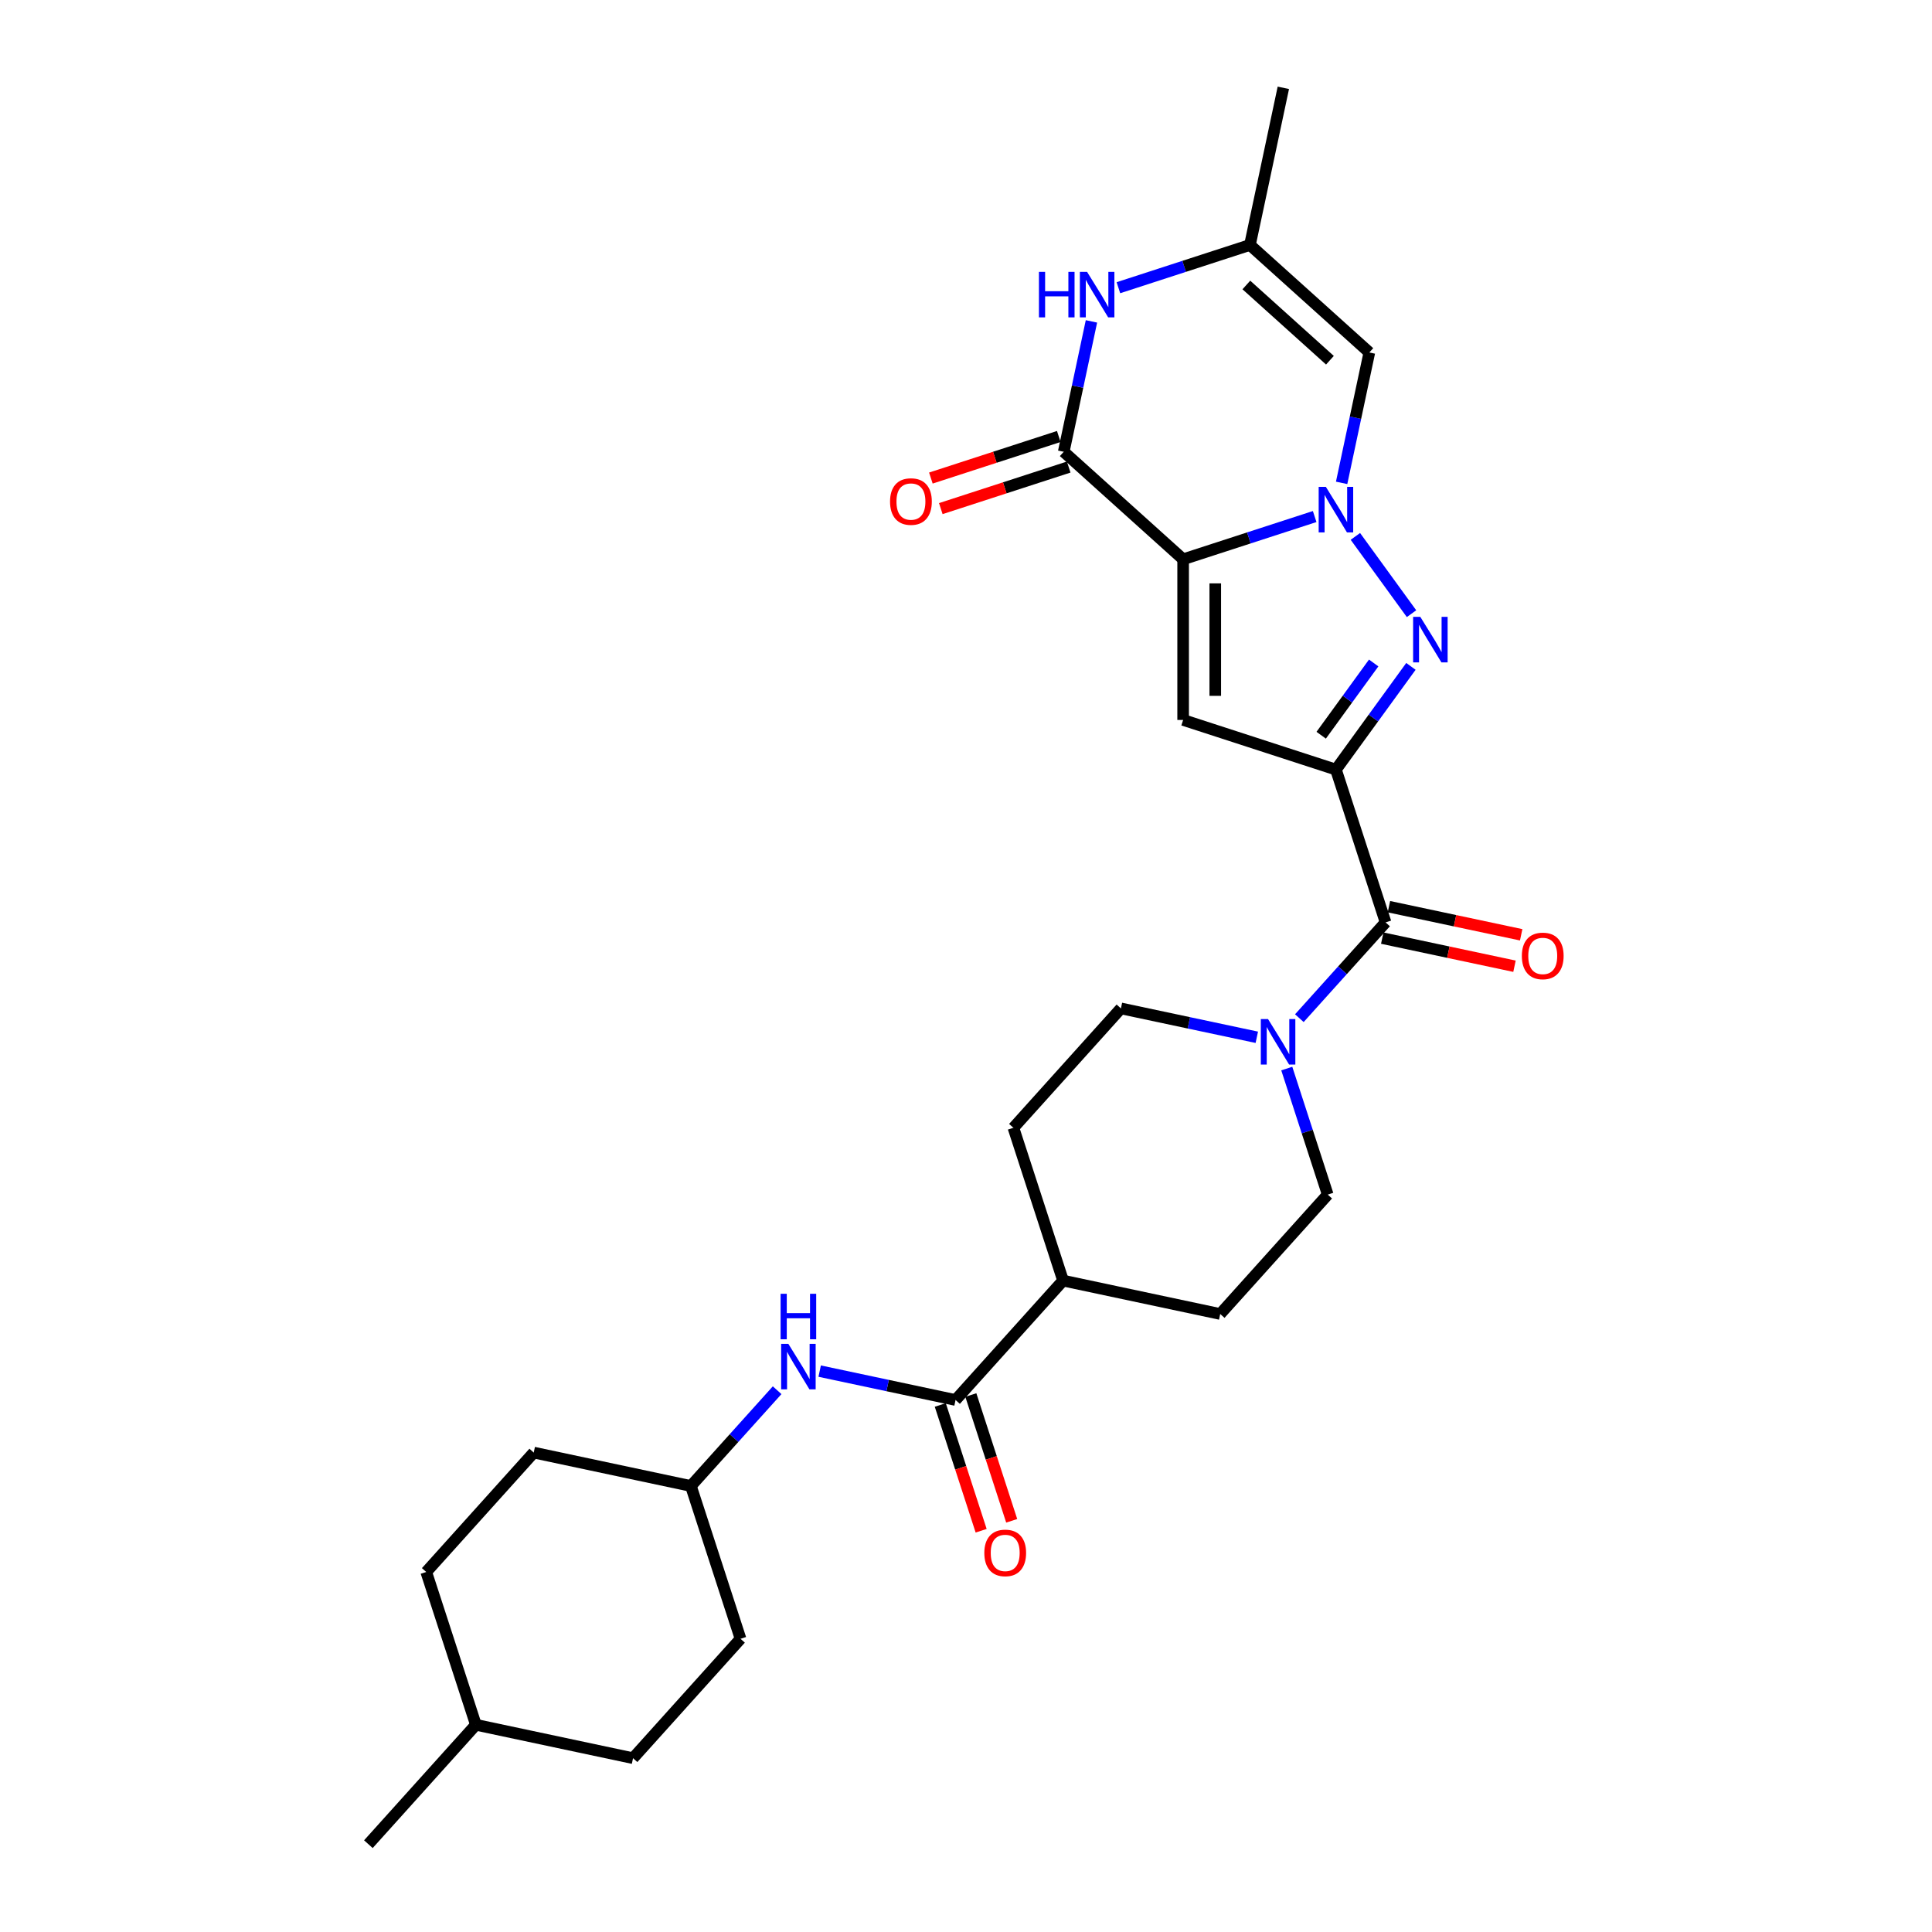 <?xml version='1.0' encoding='iso-8859-1'?>
<svg version='1.1' baseProfile='full'
              xmlns='http://www.w3.org/2000/svg'
                      xmlns:rdkit='http://www.rdkit.org/xml'
                      xmlns:xlink='http://www.w3.org/1999/xlink'
                  xml:space='preserve'
width='1000px' height='1000px' viewBox='0 0 1000 1000'>
<!-- END OF HEADER -->
<rect style='opacity:1.0;fill:#FFFFFF;stroke:none' width='1000' height='1000' x='0' y='0'> </rect>
<path class='bond-0' d='M 612.387,289.484 L 646.427,278.424' style='fill:none;fill-rule:evenodd;stroke:#000000;stroke-width:6px;stroke-linecap:butt;stroke-linejoin:miter;stroke-opacity:1' />
<path class='bond-0' d='M 646.427,278.424 L 680.467,267.364' style='fill:none;fill-rule:evenodd;stroke:#0000FF;stroke-width:6px;stroke-linecap:butt;stroke-linejoin:miter;stroke-opacity:1' />
<path class='bond-1' d='M 612.387,289.484 L 612.387,372.645' style='fill:none;fill-rule:evenodd;stroke:#000000;stroke-width:6px;stroke-linecap:butt;stroke-linejoin:miter;stroke-opacity:1' />
<path class='bond-1' d='M 629.019,301.958 L 629.019,360.171' style='fill:none;fill-rule:evenodd;stroke:#000000;stroke-width:6px;stroke-linecap:butt;stroke-linejoin:miter;stroke-opacity:1' />
<path class='bond-2' d='M 612.387,289.484 L 550.587,233.839' style='fill:none;fill-rule:evenodd;stroke:#000000;stroke-width:6px;stroke-linecap:butt;stroke-linejoin:miter;stroke-opacity:1' />
<path class='bond-3' d='M 701.543,277.641 L 730.603,317.638' style='fill:none;fill-rule:evenodd;stroke:#0000FF;stroke-width:6px;stroke-linecap:butt;stroke-linejoin:miter;stroke-opacity:1' />
<path class='bond-4' d='M 694.422,249.932 L 701.595,216.187' style='fill:none;fill-rule:evenodd;stroke:#0000FF;stroke-width:6px;stroke-linecap:butt;stroke-linejoin:miter;stroke-opacity:1' />
<path class='bond-4' d='M 701.595,216.187 L 708.768,182.443' style='fill:none;fill-rule:evenodd;stroke:#000000;stroke-width:6px;stroke-linecap:butt;stroke-linejoin:miter;stroke-opacity:1' />
<path class='bond-5' d='M 691.478,398.343 L 612.387,372.645' style='fill:none;fill-rule:evenodd;stroke:#000000;stroke-width:6px;stroke-linecap:butt;stroke-linejoin:miter;stroke-opacity:1' />
<path class='bond-6' d='M 691.478,398.343 L 717.176,477.433' style='fill:none;fill-rule:evenodd;stroke:#000000;stroke-width:6px;stroke-linecap:butt;stroke-linejoin:miter;stroke-opacity:1' />
<path class='bond-7' d='M 691.478,398.343 L 710.885,371.631' style='fill:none;fill-rule:evenodd;stroke:#000000;stroke-width:6px;stroke-linecap:butt;stroke-linejoin:miter;stroke-opacity:1' />
<path class='bond-7' d='M 710.885,371.631 L 730.292,344.919' style='fill:none;fill-rule:evenodd;stroke:#0000FF;stroke-width:6px;stroke-linecap:butt;stroke-linejoin:miter;stroke-opacity:1' />
<path class='bond-7' d='M 683.844,380.553 L 697.429,361.855' style='fill:none;fill-rule:evenodd;stroke:#000000;stroke-width:6px;stroke-linecap:butt;stroke-linejoin:miter;stroke-opacity:1' />
<path class='bond-7' d='M 697.429,361.855 L 711.014,343.157' style='fill:none;fill-rule:evenodd;stroke:#0000FF;stroke-width:6px;stroke-linecap:butt;stroke-linejoin:miter;stroke-opacity:1' />
<path class='bond-8' d='M 550.587,233.839 L 557.759,200.095' style='fill:none;fill-rule:evenodd;stroke:#000000;stroke-width:6px;stroke-linecap:butt;stroke-linejoin:miter;stroke-opacity:1' />
<path class='bond-8' d='M 557.759,200.095 L 564.932,166.35' style='fill:none;fill-rule:evenodd;stroke:#0000FF;stroke-width:6px;stroke-linecap:butt;stroke-linejoin:miter;stroke-opacity:1' />
<path class='bond-9' d='M 548.017,225.93 L 514.917,236.685' style='fill:none;fill-rule:evenodd;stroke:#000000;stroke-width:6px;stroke-linecap:butt;stroke-linejoin:miter;stroke-opacity:1' />
<path class='bond-9' d='M 514.917,236.685 L 481.817,247.44' style='fill:none;fill-rule:evenodd;stroke:#FF0000;stroke-width:6px;stroke-linecap:butt;stroke-linejoin:miter;stroke-opacity:1' />
<path class='bond-9' d='M 553.157,241.748 L 520.056,252.503' style='fill:none;fill-rule:evenodd;stroke:#000000;stroke-width:6px;stroke-linecap:butt;stroke-linejoin:miter;stroke-opacity:1' />
<path class='bond-9' d='M 520.056,252.503 L 486.956,263.258' style='fill:none;fill-rule:evenodd;stroke:#FF0000;stroke-width:6px;stroke-linecap:butt;stroke-linejoin:miter;stroke-opacity:1' />
<path class='bond-10' d='M 717.176,477.433 L 694.858,502.219' style='fill:none;fill-rule:evenodd;stroke:#000000;stroke-width:6px;stroke-linecap:butt;stroke-linejoin:miter;stroke-opacity:1' />
<path class='bond-10' d='M 694.858,502.219 L 672.541,527.005' style='fill:none;fill-rule:evenodd;stroke:#0000FF;stroke-width:6px;stroke-linecap:butt;stroke-linejoin:miter;stroke-opacity:1' />
<path class='bond-11' d='M 715.447,485.567 L 749.673,492.843' style='fill:none;fill-rule:evenodd;stroke:#000000;stroke-width:6px;stroke-linecap:butt;stroke-linejoin:miter;stroke-opacity:1' />
<path class='bond-11' d='M 749.673,492.843 L 783.9,500.118' style='fill:none;fill-rule:evenodd;stroke:#FF0000;stroke-width:6px;stroke-linecap:butt;stroke-linejoin:miter;stroke-opacity:1' />
<path class='bond-11' d='M 718.905,469.299 L 753.131,476.574' style='fill:none;fill-rule:evenodd;stroke:#000000;stroke-width:6px;stroke-linecap:butt;stroke-linejoin:miter;stroke-opacity:1' />
<path class='bond-11' d='M 753.131,476.574 L 787.358,483.849' style='fill:none;fill-rule:evenodd;stroke:#FF0000;stroke-width:6px;stroke-linecap:butt;stroke-linejoin:miter;stroke-opacity:1' />
<path class='bond-12' d='M 708.768,182.443 L 646.967,126.798' style='fill:none;fill-rule:evenodd;stroke:#000000;stroke-width:6px;stroke-linecap:butt;stroke-linejoin:miter;stroke-opacity:1' />
<path class='bond-12' d='M 688.368,186.456 L 645.108,147.505' style='fill:none;fill-rule:evenodd;stroke:#000000;stroke-width:6px;stroke-linecap:butt;stroke-linejoin:miter;stroke-opacity:1' />
<path class='bond-13' d='M 578.887,148.918 L 612.927,137.858' style='fill:none;fill-rule:evenodd;stroke:#0000FF;stroke-width:6px;stroke-linecap:butt;stroke-linejoin:miter;stroke-opacity:1' />
<path class='bond-13' d='M 612.927,137.858 L 646.967,126.798' style='fill:none;fill-rule:evenodd;stroke:#000000;stroke-width:6px;stroke-linecap:butt;stroke-linejoin:miter;stroke-opacity:1' />
<path class='bond-14' d='M 650.52,536.893 L 615.353,529.418' style='fill:none;fill-rule:evenodd;stroke:#0000FF;stroke-width:6px;stroke-linecap:butt;stroke-linejoin:miter;stroke-opacity:1' />
<path class='bond-14' d='M 615.353,529.418 L 580.187,521.943' style='fill:none;fill-rule:evenodd;stroke:#000000;stroke-width:6px;stroke-linecap:butt;stroke-linejoin:miter;stroke-opacity:1' />
<path class='bond-15' d='M 666.032,553.088 L 676.63,585.706' style='fill:none;fill-rule:evenodd;stroke:#0000FF;stroke-width:6px;stroke-linecap:butt;stroke-linejoin:miter;stroke-opacity:1' />
<path class='bond-15' d='M 676.63,585.706 L 687.228,618.324' style='fill:none;fill-rule:evenodd;stroke:#000000;stroke-width:6px;stroke-linecap:butt;stroke-linejoin:miter;stroke-opacity:1' />
<path class='bond-16' d='M 494.595,724.634 L 550.24,662.834' style='fill:none;fill-rule:evenodd;stroke:#000000;stroke-width:6px;stroke-linecap:butt;stroke-linejoin:miter;stroke-opacity:1' />
<path class='bond-17' d='M 494.595,724.634 L 459.428,717.159' style='fill:none;fill-rule:evenodd;stroke:#000000;stroke-width:6px;stroke-linecap:butt;stroke-linejoin:miter;stroke-opacity:1' />
<path class='bond-17' d='M 459.428,717.159 L 424.262,709.685' style='fill:none;fill-rule:evenodd;stroke:#0000FF;stroke-width:6px;stroke-linecap:butt;stroke-linejoin:miter;stroke-opacity:1' />
<path class='bond-18' d='M 486.686,727.204 L 497.262,759.755' style='fill:none;fill-rule:evenodd;stroke:#000000;stroke-width:6px;stroke-linecap:butt;stroke-linejoin:miter;stroke-opacity:1' />
<path class='bond-18' d='M 497.262,759.755 L 507.839,792.307' style='fill:none;fill-rule:evenodd;stroke:#FF0000;stroke-width:6px;stroke-linecap:butt;stroke-linejoin:miter;stroke-opacity:1' />
<path class='bond-18' d='M 502.504,722.065 L 513.08,754.616' style='fill:none;fill-rule:evenodd;stroke:#000000;stroke-width:6px;stroke-linecap:butt;stroke-linejoin:miter;stroke-opacity:1' />
<path class='bond-18' d='M 513.08,754.616 L 523.657,787.167' style='fill:none;fill-rule:evenodd;stroke:#FF0000;stroke-width:6px;stroke-linecap:butt;stroke-linejoin:miter;stroke-opacity:1' />
<path class='bond-19' d='M 646.967,126.798 L 664.257,45.455' style='fill:none;fill-rule:evenodd;stroke:#000000;stroke-width:6px;stroke-linecap:butt;stroke-linejoin:miter;stroke-opacity:1' />
<path class='bond-20' d='M 402.241,719.573 L 379.923,744.359' style='fill:none;fill-rule:evenodd;stroke:#0000FF;stroke-width:6px;stroke-linecap:butt;stroke-linejoin:miter;stroke-opacity:1' />
<path class='bond-20' d='M 379.923,744.359 L 357.606,769.145' style='fill:none;fill-rule:evenodd;stroke:#000000;stroke-width:6px;stroke-linecap:butt;stroke-linejoin:miter;stroke-opacity:1' />
<path class='bond-21' d='M 550.24,662.834 L 631.583,680.124' style='fill:none;fill-rule:evenodd;stroke:#000000;stroke-width:6px;stroke-linecap:butt;stroke-linejoin:miter;stroke-opacity:1' />
<path class='bond-22' d='M 550.24,662.834 L 524.542,583.744' style='fill:none;fill-rule:evenodd;stroke:#000000;stroke-width:6px;stroke-linecap:butt;stroke-linejoin:miter;stroke-opacity:1' />
<path class='bond-23' d='M 580.187,521.943 L 524.542,583.744' style='fill:none;fill-rule:evenodd;stroke:#000000;stroke-width:6px;stroke-linecap:butt;stroke-linejoin:miter;stroke-opacity:1' />
<path class='bond-24' d='M 687.228,618.324 L 631.583,680.124' style='fill:none;fill-rule:evenodd;stroke:#000000;stroke-width:6px;stroke-linecap:butt;stroke-linejoin:miter;stroke-opacity:1' />
<path class='bond-25' d='M 357.606,769.145 L 276.263,751.855' style='fill:none;fill-rule:evenodd;stroke:#000000;stroke-width:6px;stroke-linecap:butt;stroke-linejoin:miter;stroke-opacity:1' />
<path class='bond-26' d='M 357.606,769.145 L 383.304,848.235' style='fill:none;fill-rule:evenodd;stroke:#000000;stroke-width:6px;stroke-linecap:butt;stroke-linejoin:miter;stroke-opacity:1' />
<path class='bond-27' d='M 276.263,751.855 L 220.618,813.655' style='fill:none;fill-rule:evenodd;stroke:#000000;stroke-width:6px;stroke-linecap:butt;stroke-linejoin:miter;stroke-opacity:1' />
<path class='bond-28' d='M 383.304,848.235 L 327.659,910.035' style='fill:none;fill-rule:evenodd;stroke:#000000;stroke-width:6px;stroke-linecap:butt;stroke-linejoin:miter;stroke-opacity:1' />
<path class='bond-29' d='M 327.659,910.035 L 246.316,892.745' style='fill:none;fill-rule:evenodd;stroke:#000000;stroke-width:6px;stroke-linecap:butt;stroke-linejoin:miter;stroke-opacity:1' />
<path class='bond-30' d='M 220.618,813.655 L 246.316,892.745' style='fill:none;fill-rule:evenodd;stroke:#000000;stroke-width:6px;stroke-linecap:butt;stroke-linejoin:miter;stroke-opacity:1' />
<path class='bond-31' d='M 246.316,892.745 L 190.67,954.545' style='fill:none;fill-rule:evenodd;stroke:#000000;stroke-width:6px;stroke-linecap:butt;stroke-linejoin:miter;stroke-opacity:1' />
<path  class='atom-1' d='M 686.272 252.011
L 693.989 264.485
Q 694.754 265.716, 695.985 267.944
Q 697.216 270.173, 697.282 270.306
L 697.282 252.011
L 700.409 252.011
L 700.409 275.562
L 697.182 275.562
L 688.9 261.923
Q 687.935 260.327, 686.904 258.497
Q 685.906 256.668, 685.606 256.102
L 685.606 275.562
L 682.546 275.562
L 682.546 252.011
L 686.272 252.011
' fill='#0000FF'/>
<path  class='atom-3' d='M 735.152 319.289
L 742.869 331.763
Q 743.635 332.994, 744.865 335.223
Q 746.096 337.451, 746.163 337.584
L 746.163 319.289
L 749.289 319.289
L 749.289 342.84
L 746.063 342.84
L 737.78 329.202
Q 736.815 327.605, 735.784 325.776
Q 734.786 323.946, 734.487 323.38
L 734.487 342.84
L 731.427 342.84
L 731.427 319.289
L 735.152 319.289
' fill='#0000FF'/>
<path  class='atom-8' d='M 537.756 140.72
L 540.95 140.72
L 540.95 150.733
L 552.991 150.733
L 552.991 140.72
L 556.185 140.72
L 556.185 164.271
L 552.991 164.271
L 552.991 153.394
L 540.95 153.394
L 540.95 164.271
L 537.756 164.271
L 537.756 140.72
' fill='#0000FF'/>
<path  class='atom-8' d='M 562.671 140.72
L 570.388 153.194
Q 571.153 154.425, 572.384 156.654
Q 573.615 158.883, 573.682 159.016
L 573.682 140.72
L 576.808 140.72
L 576.808 164.271
L 573.582 164.271
L 565.299 150.633
Q 564.334 149.036, 563.303 147.207
Q 562.305 145.377, 562.006 144.812
L 562.006 164.271
L 558.945 164.271
L 558.945 140.72
L 562.671 140.72
' fill='#0000FF'/>
<path  class='atom-9' d='M 656.324 527.458
L 664.042 539.932
Q 664.807 541.163, 666.038 543.391
Q 667.268 545.62, 667.335 545.753
L 667.335 527.458
L 670.462 527.458
L 670.462 551.009
L 667.235 551.009
L 658.952 537.371
Q 657.988 535.774, 656.956 533.944
Q 655.959 532.115, 655.659 531.549
L 655.659 551.009
L 652.599 551.009
L 652.599 527.458
L 656.324 527.458
' fill='#0000FF'/>
<path  class='atom-12' d='M 408.045 695.569
L 415.763 708.043
Q 416.528 709.274, 417.759 711.502
Q 418.989 713.731, 419.056 713.864
L 419.056 695.569
L 422.183 695.569
L 422.183 719.12
L 418.956 719.12
L 410.673 705.481
Q 409.709 703.885, 408.677 702.055
Q 407.68 700.226, 407.38 699.66
L 407.38 719.12
L 404.32 719.12
L 404.32 695.569
L 408.045 695.569
' fill='#0000FF'/>
<path  class='atom-12' d='M 404.037 669.663
L 407.231 669.663
L 407.231 679.675
L 419.272 679.675
L 419.272 669.663
L 422.466 669.663
L 422.466 693.214
L 419.272 693.214
L 419.272 682.336
L 407.231 682.336
L 407.231 693.214
L 404.037 693.214
L 404.037 669.663
' fill='#0000FF'/>
<path  class='atom-13' d='M 460.686 259.604
Q 460.686 253.949, 463.48 250.789
Q 466.274 247.628, 471.497 247.628
Q 476.719 247.628, 479.513 250.789
Q 482.307 253.949, 482.307 259.604
Q 482.307 265.325, 479.48 268.585
Q 476.652 271.812, 471.497 271.812
Q 466.307 271.812, 463.48 268.585
Q 460.686 265.358, 460.686 259.604
M 471.497 269.15
Q 475.089 269.15, 477.018 266.755
Q 478.981 264.327, 478.981 259.604
Q 478.981 254.98, 477.018 252.651
Q 475.089 250.29, 471.497 250.29
Q 467.904 250.29, 465.941 252.618
Q 464.012 254.947, 464.012 259.604
Q 464.012 264.36, 465.941 266.755
Q 467.904 269.15, 471.497 269.15
' fill='#FF0000'/>
<path  class='atom-15' d='M 787.708 494.79
Q 787.708 489.135, 790.502 485.975
Q 793.296 482.815, 798.519 482.815
Q 803.741 482.815, 806.535 485.975
Q 809.33 489.135, 809.33 494.79
Q 809.33 500.511, 806.502 503.771
Q 803.675 506.998, 798.519 506.998
Q 793.33 506.998, 790.502 503.771
Q 787.708 500.544, 787.708 494.79
M 798.519 504.337
Q 802.111 504.337, 804.041 501.941
Q 806.003 499.513, 806.003 494.79
Q 806.003 490.166, 804.041 487.837
Q 802.111 485.476, 798.519 485.476
Q 794.926 485.476, 792.964 487.804
Q 791.034 490.133, 791.034 494.79
Q 791.034 499.546, 792.964 501.941
Q 794.926 504.337, 798.519 504.337
' fill='#FF0000'/>
<path  class='atom-18' d='M 509.482 803.791
Q 509.482 798.136, 512.276 794.976
Q 515.07 791.816, 520.293 791.816
Q 525.515 791.816, 528.309 794.976
Q 531.103 798.136, 531.103 803.791
Q 531.103 809.513, 528.276 812.773
Q 525.449 815.999, 520.293 815.999
Q 515.103 815.999, 512.276 812.773
Q 509.482 809.546, 509.482 803.791
M 520.293 813.338
Q 523.885 813.338, 525.814 810.943
Q 527.777 808.515, 527.777 803.791
Q 527.777 799.167, 525.814 796.839
Q 523.885 794.477, 520.293 794.477
Q 516.7 794.477, 514.737 796.806
Q 512.808 799.134, 512.808 803.791
Q 512.808 808.548, 514.737 810.943
Q 516.7 813.338, 520.293 813.338
' fill='#FF0000'/>
</svg>

